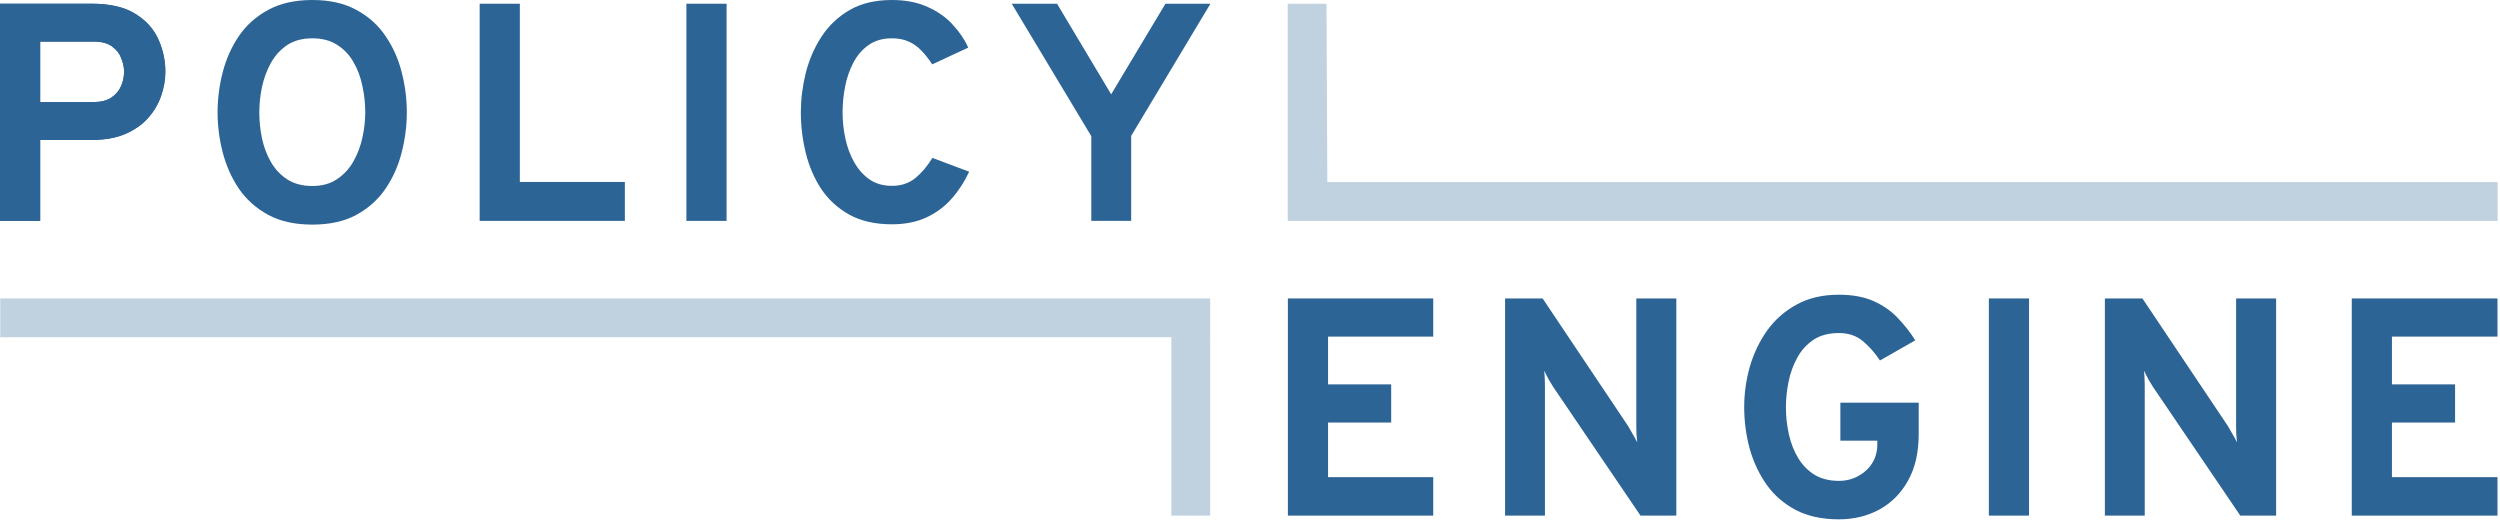 <svg width="996" height="207" viewBox="0 0 996 207" fill="none" xmlns="http://www.w3.org/2000/svg">
<path d="M1.52588e-05 88.001V1.483H36.523C43.815 1.483 49.604 2.822 53.888 5.5C58.173 8.137 61.242 11.536 63.096 15.697C64.95 19.817 65.877 24.122 65.877 28.613C65.877 31.744 65.321 34.916 64.209 38.13C63.138 41.302 61.428 44.227 59.08 46.905C56.772 49.542 53.744 51.684 49.995 53.332C46.287 54.939 41.797 55.742 36.523 55.742H16.006V88.001H1.52588e-05ZM16.006 40.663H37.265C40.231 40.663 42.6 40.066 44.371 38.871C46.184 37.635 47.482 36.09 48.265 34.236C49.047 32.383 49.439 30.508 49.439 28.613C49.439 26.882 49.068 25.09 48.327 23.236C47.626 21.341 46.39 19.755 44.619 18.478C42.847 17.201 40.396 16.562 37.265 16.562H16.006V40.663Z" fill="#2C6496"/>
<path d="M124.444 89.484C117.522 89.484 111.652 88.187 106.831 85.591C102.011 82.954 98.118 79.473 95.151 75.147C92.226 70.78 90.084 65.96 88.724 60.686C87.365 55.413 86.685 50.098 86.685 44.742C86.685 39.386 87.365 34.072 88.724 28.798C90.084 23.525 92.226 18.725 95.151 14.399C98.118 10.032 102.011 6.551 106.831 3.955C111.652 1.318 117.522 0 124.444 0C131.365 0 137.216 1.318 141.995 3.955C146.815 6.551 150.688 10.032 153.613 14.399C156.579 18.725 158.721 23.525 160.04 28.798C161.399 34.072 162.079 39.386 162.079 44.742C162.079 50.098 161.399 55.413 160.04 60.686C158.721 65.96 156.579 70.78 153.613 75.147C150.688 79.473 146.815 82.954 141.995 85.591C137.216 88.187 131.365 89.484 124.444 89.484ZM124.444 74.097C128.317 74.097 131.592 73.19 134.27 71.377C136.989 69.565 139.173 67.196 140.82 64.271C142.468 61.345 143.663 58.173 144.405 54.754C145.146 51.293 145.517 47.956 145.517 44.742C145.517 41.282 145.146 37.821 144.405 34.36C143.704 30.858 142.53 27.686 140.882 24.843C139.275 21.959 137.113 19.652 134.393 17.922C131.715 16.15 128.399 15.264 124.444 15.264C120.448 15.264 117.09 16.171 114.371 17.983C111.693 19.796 109.53 22.186 107.882 25.152C106.275 28.077 105.101 31.27 104.359 34.731C103.659 38.15 103.309 41.487 103.309 44.742C103.309 48.162 103.659 51.602 104.359 55.063C105.101 58.523 106.296 61.696 107.944 64.58C109.633 67.463 111.816 69.771 114.494 71.501C117.213 73.231 120.53 74.097 124.444 74.097Z" fill="#2C6496"/>
<path d="M191.097 88.001V1.483H207.102V72.49H248.94V88.001H191.097Z" fill="#2C6496"/>
<path d="M273.463 88.001V1.483H289.468V88.001H273.463Z" fill="#2C6496"/>
<path d="M355.333 89.361C348.618 89.361 342.932 88.063 338.277 85.468C333.662 82.872 329.934 79.432 327.091 75.147C324.29 70.821 322.25 66.022 320.973 60.748C319.696 55.475 319.057 50.139 319.057 44.742C319.057 39.633 319.696 34.463 320.973 29.231C322.291 23.957 324.372 19.116 327.215 14.708C330.099 10.259 333.848 6.695 338.462 4.017C343.076 1.339 348.7 0 355.333 0C360.813 0 365.571 0.927 369.609 2.781C373.646 4.594 376.983 6.963 379.62 9.888C382.298 12.772 384.337 15.8 385.738 18.972L371.401 25.646C370 23.504 368.558 21.671 367.075 20.146C365.592 18.581 363.903 17.386 362.007 16.562C360.153 15.697 357.929 15.264 355.333 15.264C351.625 15.264 348.515 16.171 346.002 17.983C343.488 19.755 341.47 22.103 339.945 25.028C338.421 27.954 337.329 31.146 336.67 34.607C336.011 38.068 335.681 41.446 335.681 44.742C335.681 48.244 336.052 51.725 336.794 55.186C337.535 58.647 338.709 61.799 340.316 64.641C341.923 67.484 343.962 69.771 346.434 71.501C348.906 73.19 351.872 74.035 355.333 74.035C359.041 74.035 362.152 73.005 364.665 70.945C367.219 68.844 369.485 66.166 371.463 62.911L386.109 68.411C384.255 72.407 381.927 75.992 379.126 79.164C376.324 82.336 372.966 84.829 369.052 86.642C365.138 88.454 360.565 89.361 355.333 89.361Z" fill="#2C6496"/>
<path d="M434.776 88.001V54.259L403.073 1.483H421.119L442.686 37.574L464.316 1.483H482.237L450.658 54.136V88.001H434.776Z" fill="#2C6496"/>
<path d="M513.091 205.419V118.901H571V134.103H529.097V153.137H554.249V168.339H529.097V190.093H571V205.419H513.091Z" fill="#2C6496"/>
<path d="M599.624 205.419V118.901H614.579L648.692 169.823C649.145 170.564 649.722 171.574 650.422 172.851C651.164 174.087 651.782 175.22 652.276 176.25C652.153 175.343 652.05 174.251 651.967 172.974C651.926 171.656 651.906 170.605 651.906 169.823V118.901H667.85V205.419H653.574L618.782 154.126C618.328 153.425 617.731 152.437 616.989 151.159C616.289 149.882 615.692 148.729 615.197 147.699C615.321 148.729 615.403 149.841 615.444 151.036C615.486 152.231 615.506 153.261 615.506 154.126V205.419H599.624Z" fill="#2C6496"/>
<path d="M732.587 206.902C725.954 206.902 720.247 205.666 715.468 203.194C710.689 200.681 706.796 197.302 703.788 193.059C700.781 188.774 698.536 183.974 697.052 178.66C695.61 173.304 694.889 167.804 694.889 162.16C694.889 156.762 695.631 151.427 697.114 146.154C698.639 140.88 700.925 136.081 703.974 131.755C707.064 127.429 710.978 123.968 715.716 121.372C720.454 118.736 726.077 117.417 732.587 117.417C738.107 117.417 742.763 118.283 746.553 120.013C750.385 121.743 753.598 124.009 756.194 126.811C758.83 129.571 761.117 132.496 763.053 135.586L748.963 143.62C747.068 140.695 744.823 138.14 742.227 135.957C739.673 133.773 736.459 132.682 732.587 132.682C728.549 132.682 725.171 133.588 722.452 135.401C719.774 137.214 717.631 139.582 716.025 142.508C714.418 145.433 713.264 148.626 712.564 152.086C711.863 155.506 711.513 158.864 711.513 162.16C711.513 165.909 711.905 169.534 712.687 173.036C713.47 176.538 714.706 179.69 716.395 182.491C718.084 185.293 720.268 187.518 722.946 189.166C725.624 190.772 728.837 191.576 732.587 191.576C735.429 191.576 738.004 190.937 740.311 189.66C742.66 188.383 744.514 186.673 745.873 184.531C747.233 182.347 747.913 179.896 747.913 177.177V175.57H733.205V160.429H764.413V172.913C764.413 180.246 762.991 186.446 760.149 191.514C757.347 196.54 753.536 200.372 748.716 203.008C743.937 205.604 738.56 206.902 732.587 206.902Z" fill="#2C6496"/>
<path d="M792.363 205.419V118.901H808.369V205.419H792.363Z" fill="#2C6496"/>
<path d="M838.582 205.419V118.901H853.537L887.65 169.823C888.103 170.564 888.68 171.574 889.38 172.851C890.122 174.087 890.74 175.22 891.234 176.25C891.111 175.343 891.008 174.251 890.925 172.974C890.884 171.656 890.863 170.605 890.863 169.823V118.901H906.808V205.419H892.532L857.739 154.126C857.286 153.425 856.689 152.437 855.947 151.159C855.247 149.882 854.649 148.729 854.155 147.699C854.279 148.729 854.361 149.841 854.402 151.036C854.443 152.231 854.464 153.261 854.464 154.126V205.419H838.582Z" fill="#2C6496"/>
<path d="M936.943 205.419V118.901H995V134.103H952.949V153.137H978.101V168.339H952.949V190.093H995V205.419H936.943Z" fill="#2C6496"/>
<path fill-rule="evenodd" clip-rule="evenodd" d="M0.101 118.901H482.13V134.35H0.101V118.901Z" fill="#2C6496" fill-opacity="0.3"/>
<path fill-rule="evenodd" clip-rule="evenodd" d="M513.03 72.552H995.059V88.001H513.03V72.552Z" fill="#2C6496" fill-opacity="0.3"/>
<path fill-rule="evenodd" clip-rule="evenodd" d="M482.13 134.35V205.419H466.681V134.35H482.13Z" fill="#2C6496" fill-opacity="0.3"/>
<path fill-rule="evenodd" clip-rule="evenodd" d="M528.479 1.483L528.805 72.552H513.03V1.483H528.479Z" fill="#2C6496" fill-opacity="0.3"/>
<path d="M1.52588e-05 88.001V1.483H36.523C43.815 1.483 49.604 2.822 53.888 5.5C58.173 8.137 61.242 11.536 63.096 15.697C64.95 19.817 65.877 24.122 65.877 28.613C65.877 31.744 65.321 34.916 64.209 38.13C63.138 41.302 61.428 44.227 59.08 46.905C56.772 49.542 53.744 51.684 49.995 53.332C46.287 54.939 41.797 55.742 36.523 55.742H16.006V88.001H1.52588e-05ZM16.006 40.663H37.265C40.231 40.663 42.6 40.066 44.371 38.871C46.184 37.635 47.482 36.09 48.265 34.236C49.047 32.383 49.439 30.508 49.439 28.613C49.439 26.882 49.068 25.09 48.327 23.236C47.626 21.341 46.39 19.755 44.619 18.478C42.847 17.201 40.396 16.562 37.265 16.562H16.006V40.663Z" fill="#2C6496"/>
</svg>
